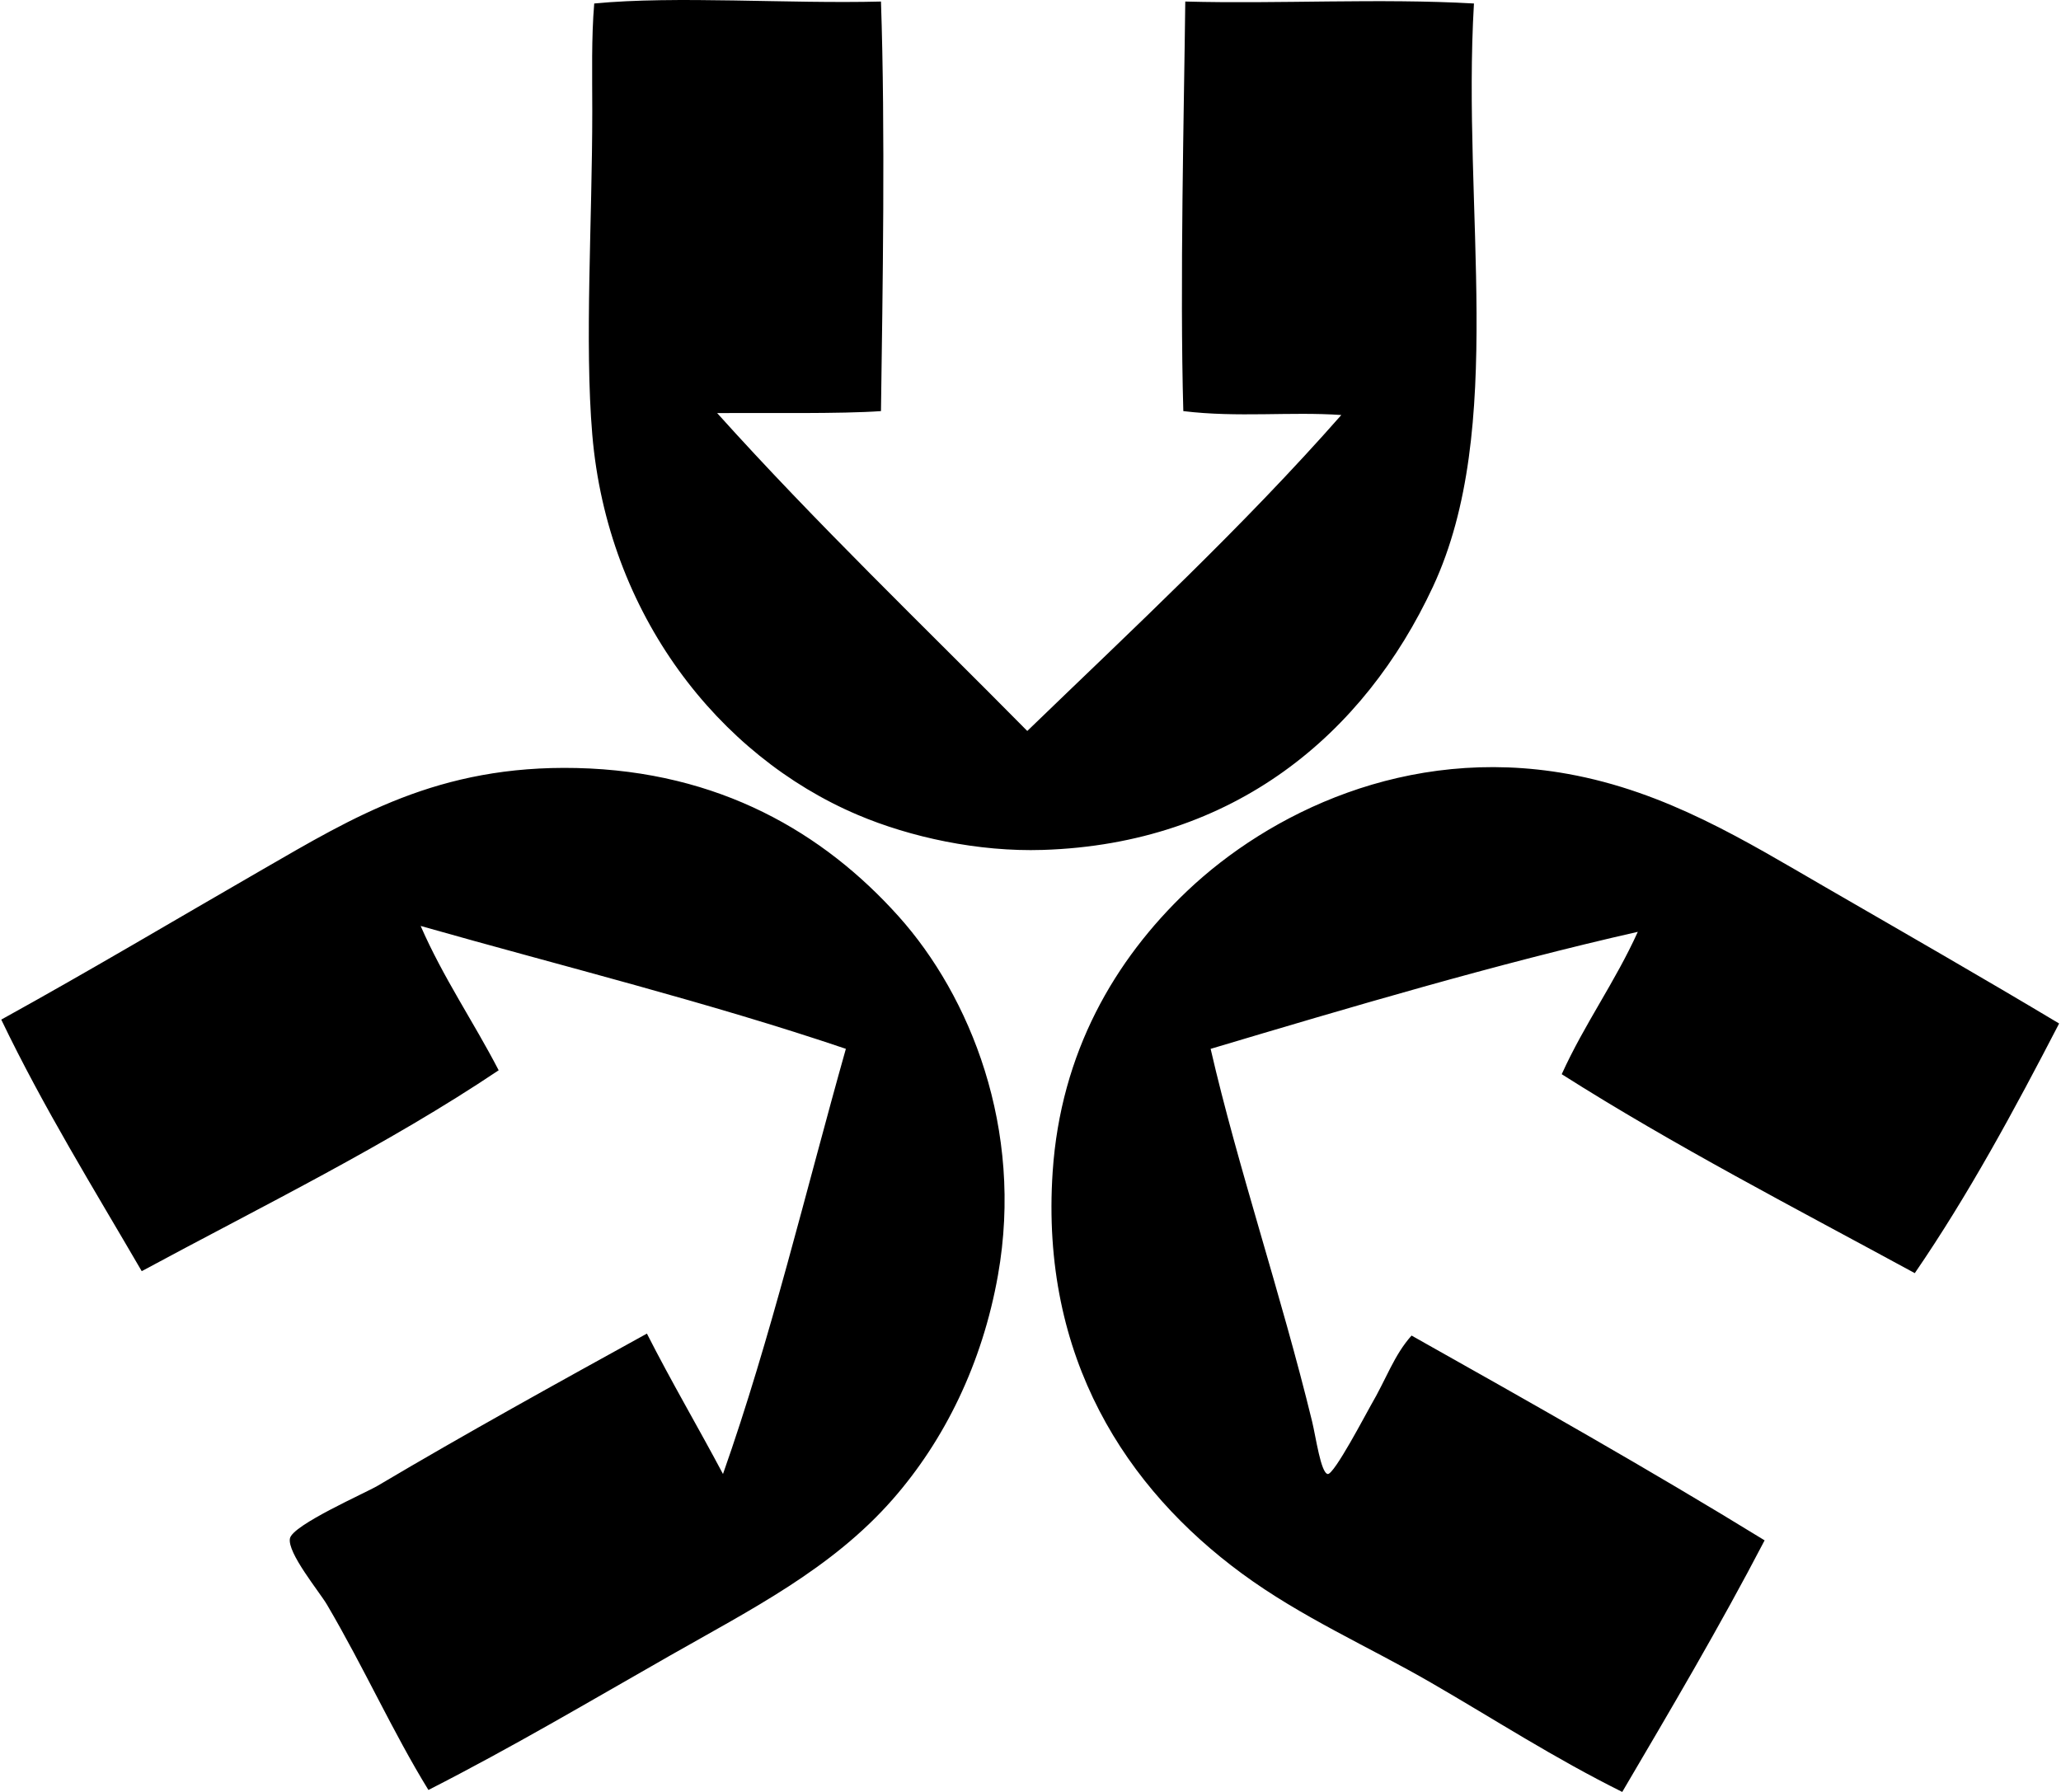 <svg xmlns="http://www.w3.org/2000/svg" width="230" height="200" fill="none" viewBox="0 0 230 200">
  <path fill="#000" fill-rule="evenodd" d="M98.313.17c.492 14.422.189 32.141 0 45.714-4.415.32-12.975.187-18.284.218 11.062 12.302 23 23.727 34.611 35.482 11.918-11.52 24.076-22.797 35.046-35.264-5.692-.394-11.539.307-17.632-.436-.402-14.114.082-33.679.218-45.713 10.444.283 21.632-.378 32.215.218-1.357 22.971 3.653 47.432-4.571 65.085-7.682 16.484-22.188 28.71-43.537 29.386-7.204.23-14.779-1.411-20.678-3.918-15.497-6.582-27.908-22.365-29.606-42.447-.869-10.281.001-23.805 0-36.134 0-4.006-.106-8.16.218-11.972 9.136-.881 21.6.049 32-.218ZM47.81 199.782c-3.982-6.469-7.141-13.576-11.318-20.68-.854-1.453-4.458-5.794-4.135-7.401.306-1.51 8.417-5.06 9.796-5.878 9.867-5.852 20.125-11.509 30.04-16.979 2.71 5.343 5.698 10.412 8.49 15.671 5.318-15.072 9.227-31.55 13.713-47.454-15.23-5.159-31.574-9.203-47.452-13.714 2.509 5.762 5.883 10.66 8.706 16.109-12.416 8.335-26.356 15.148-39.834 22.421C10.454 132.655 4.87 123.653.14 113.8c9.994-5.519 19.46-11.166 29.168-16.761 10.14-5.843 19.583-11.673 35.047-11.319 15.937.366 27.564 7.235 35.915 16.544 7.989 8.904 13.995 23.716 11.101 40.052-1.752 9.9-5.99 18.46-11.755 25.033-6.796 7.751-15.836 12.3-24.815 17.416-9.15 5.212-17.479 10.161-26.991 15.017Zm181.98-85.547c-4.998 9.658-10.145 19.169-16.107 27.862-13.301-7.233-26.843-14.227-39.4-22.203 2.532-5.595 5.959-10.295 8.489-15.891-15.793 3.577-32.187 8.444-47.67 13.061 3.022 13.144 7.858 27.364 11.321 41.576.43 1.773.97 5.725 1.74 5.877.696.139 4.358-6.881 4.791-7.617 1.777-3.034 2.607-5.641 4.571-7.836 13.284 7.469 26.545 14.957 39.4 22.857-5.02 9.636-10.463 18.85-15.889 28.08-7.691-3.827-14.082-7.998-21.333-12.191-7.02-4.059-14.44-7.28-21.114-12.189-12.852-9.452-22.512-24.028-21.115-44.841.892-13.322 6.922-23.658 15.021-31.346 9.019-8.56 24.421-16.302 42.447-13.06 11.057 1.988 19.834 7.48 28.732 12.626 8.995 5.201 17.743 10.219 26.116 15.235Z" clip-rule="evenodd"/>
</svg>
